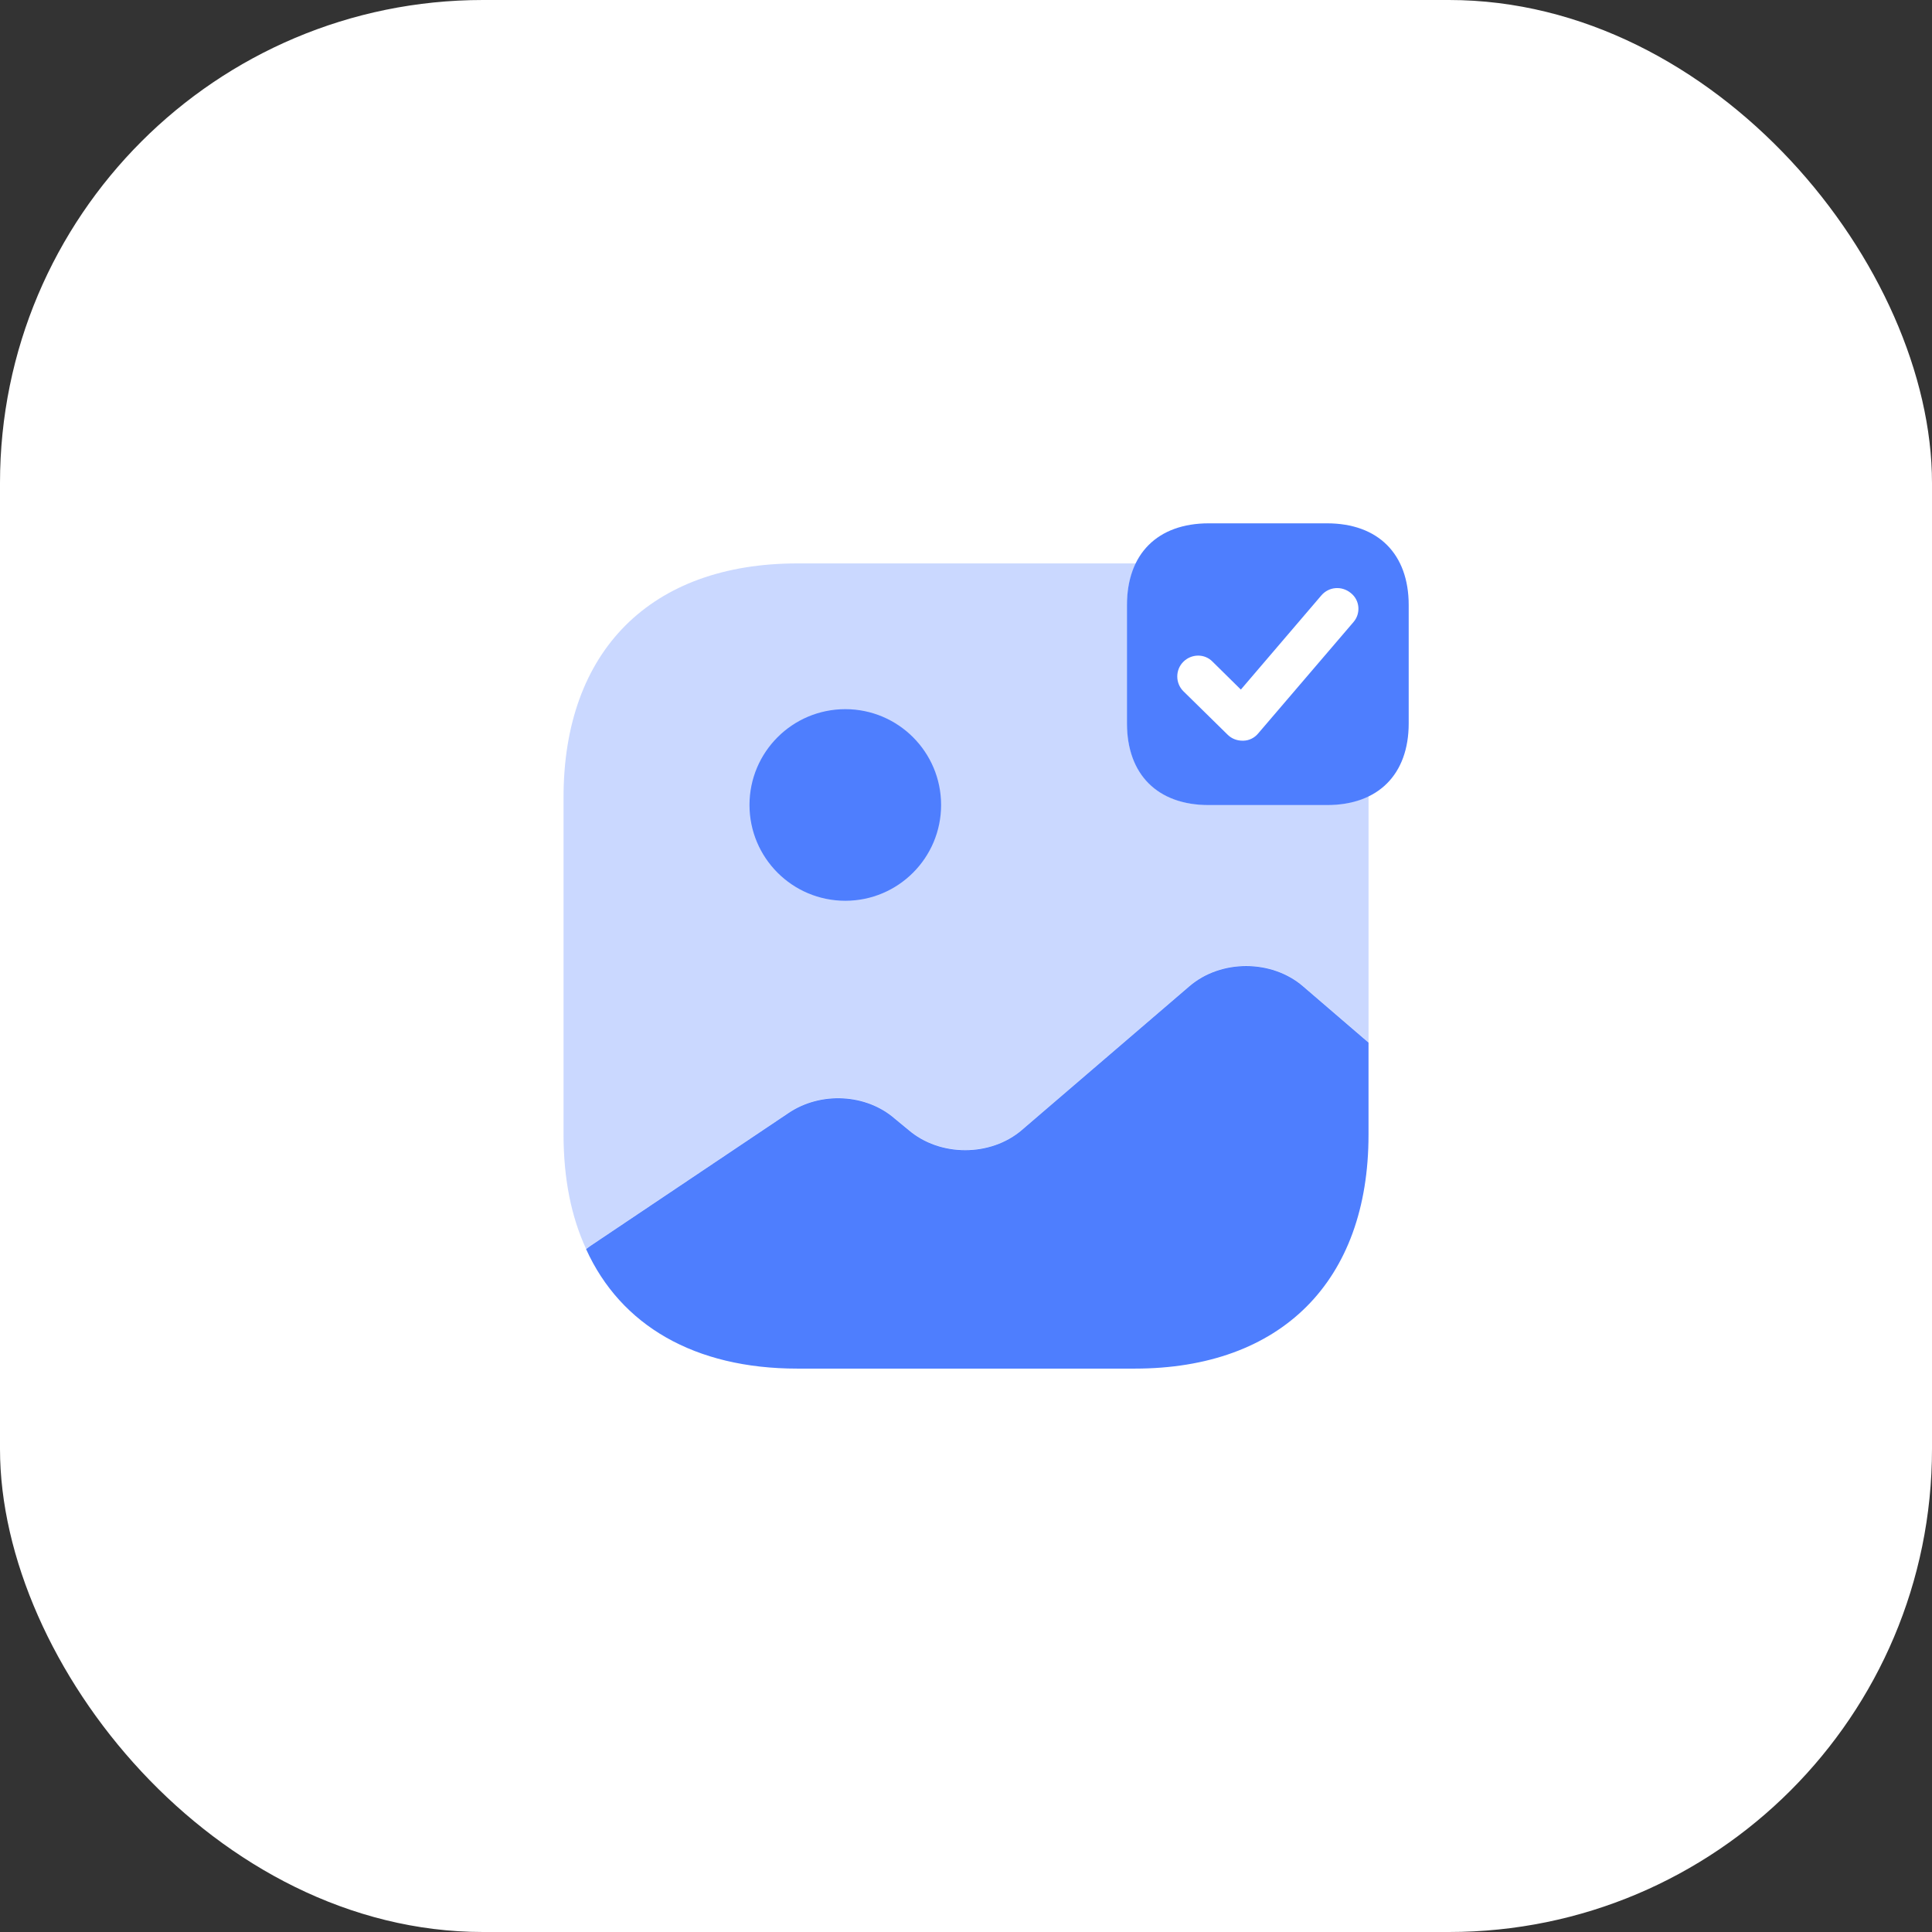 <svg width="64" height="64" viewBox="0 0 64 64" fill="none" xmlns="http://www.w3.org/2000/svg">
<rect x="0" y="0" width="64" height="64" fill="#333333" stroke="none"/>
<rect width="64" height="64" rx="16" fill="white"/>
<path d="M45.334 34.537V37.59C45.334 42.443 42.441 45.337 37.587 45.337H26.414C23.014 45.337 20.561 43.91 19.414 41.377L19.561 41.27L26.121 36.87C27.187 36.15 28.694 36.23 29.641 37.057L30.094 37.43C31.134 38.323 32.814 38.323 33.854 37.43L39.401 32.67C40.441 31.777 42.121 31.777 43.161 32.67L45.334 34.537Z" fill="#4E7EFE"/>
<path opacity="0.3" d="M43.961 26.664H40.041C38.348 26.664 37.335 25.651 37.335 23.957V20.037C37.335 19.504 37.441 19.051 37.628 18.664C37.615 18.664 37.601 18.664 37.588 18.664H26.415C21.561 18.664 18.668 21.557 18.668 26.411V37.584C18.668 39.037 18.921 40.304 19.415 41.371L19.561 41.264L26.121 36.864C27.188 36.144 28.695 36.224 29.641 37.051L30.095 37.424C31.135 38.317 32.815 38.317 33.855 37.424L39.401 32.664C40.441 31.771 42.121 31.771 43.161 32.664L45.335 34.531V26.411C45.335 26.397 45.335 26.384 45.335 26.371C44.948 26.557 44.495 26.664 43.961 26.664Z" fill="#4E7EFE"/>
<path d="M28.002 29.839C29.754 29.839 31.175 28.418 31.175 26.666C31.175 24.913 29.754 23.492 28.002 23.492C26.249 23.492 24.828 24.913 24.828 26.666C24.828 28.418 26.249 29.839 28.002 29.839Z" fill="#4E7EFE"/>
<path d="M43.959 17.336H40.039C38.345 17.336 37.332 18.349 37.332 20.043V23.963C37.332 25.656 38.345 26.669 40.039 26.669H43.959C45.652 26.669 46.665 25.656 46.665 23.963V20.043C46.665 18.349 45.652 17.336 43.959 17.336ZM44.839 20.603L41.679 24.296C41.559 24.443 41.372 24.536 41.185 24.536C41.172 24.536 41.172 24.536 41.159 24.536C40.972 24.536 40.799 24.469 40.665 24.336L39.199 22.896C38.932 22.629 38.932 22.189 39.199 21.923C39.465 21.656 39.905 21.643 40.172 21.923L41.105 22.843L43.772 19.723C44.025 19.429 44.452 19.403 44.745 19.643C45.052 19.883 45.079 20.323 44.839 20.603Z" fill="#4E7EFE"/>
</svg>
